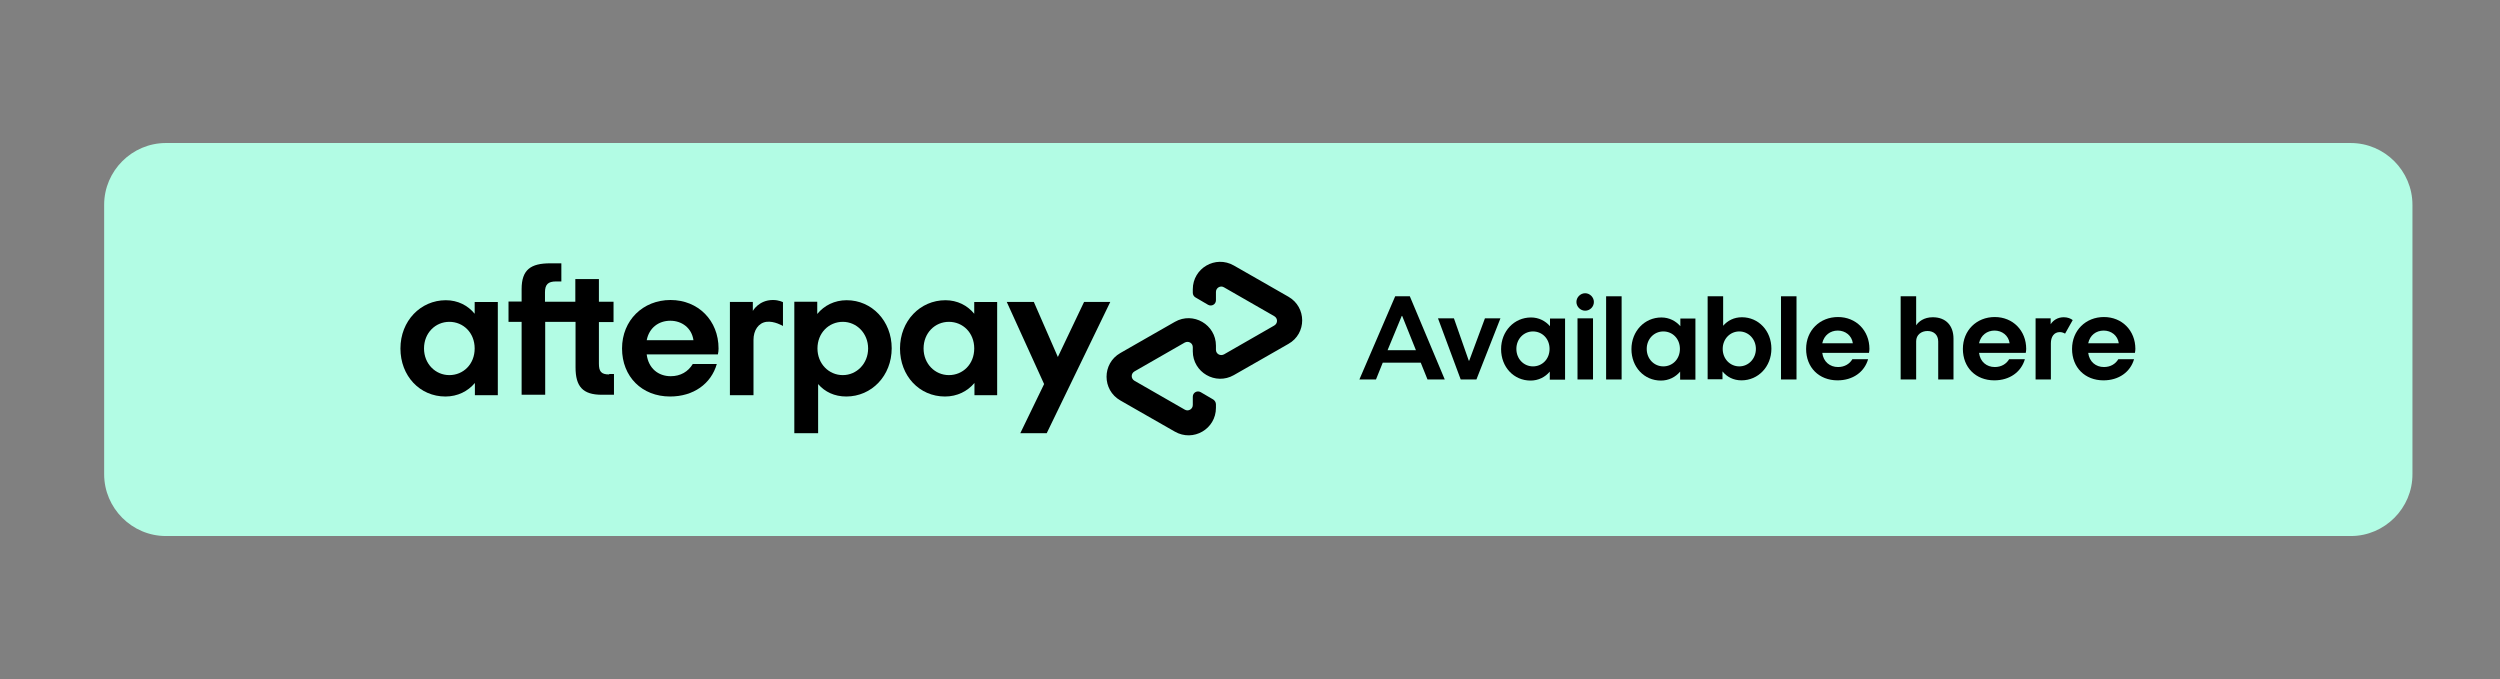 <svg enable-background="new 0 0 1145 311" viewBox="0 0 1145 311" xmlns="http://www.w3.org/2000/svg"><rect x="0" y="0" width="1145" height="311" fill="#808080" stroke="none"/><path d="m1076.7 245.5h-1000.7c-15.6 0-28.3-12.8-28.3-28.3v-123.4c0-15.6 12.8-28.3 28.3-28.3h1000.6c15.6 0 28.3 12.8 28.3 28.3v123.3c.1 15.6-12.7 28.4-28.2 28.4z" fill="#b2fce4"/><g enable-background="new"><path d="m653.8 173.8-3.1-7.7h-17.4l-3.1 7.7h-7.6l16.4-38.1h6.7l16 38.1zm-11.6-29.1h-.2l-6.5 15.7h13z"/><path d="m669 173.8-10.4-28h7.3l6.8 19.4h.2l7.2-19.4h7.1l-11 28z"/><path d="m709.8 173.8v-3.6c-2.1 2.5-5.2 4.1-8.8 4.1-7.7 0-13.5-6.2-13.5-14.4s6-14.5 13.7-14.5c3.6 0 6.6 1.6 8.7 4v-3.5h6.9v28h-7zm-.1-14c0-4.7-3.4-8-7.6-8s-7.6 3.4-7.6 8 3.4 8 7.6 8 7.6-3.3 7.6-8z"/><path d="m722 138.3c0-2.1 1.8-4 4-4s4 1.9 4 4c0 2.2-1.8 4-4 4s-4-1.9-4-4zm.5 35.5v-28h7.1v28z"/><path d="m735.6 173.8v-38.1h7.1v38.1z"/><path d="m769.5 173.8v-3.6c-2.1 2.5-5.2 4.1-8.8 4.1-7.7 0-13.5-6.2-13.5-14.4s6-14.5 13.7-14.5c3.6 0 6.6 1.6 8.7 4v-3.5h6.9v28h-7zm-.1-14c0-4.7-3.4-8-7.6-8s-7.6 3.4-7.6 8 3.4 8 7.6 8 7.6-3.3 7.6-8z"/><path d="m782.1 173.8v-38.1h7.1v13.5c2.1-2.4 5-3.9 8.6-3.9 7.6 0 13.5 6.2 13.5 14.4s-6 14.5-13.7 14.5c-3.7 0-6.7-1.6-8.7-4.1v3.6h-6.8zm22.1-14c0-4.5-3.4-8-7.6-8s-7.6 3.4-7.6 8 3.4 8 7.6 8 7.6-3.5 7.6-8z"/><path d="m815.7 173.8v-38.1h7.1v38.1z"/><path d="m834.6 161.6c.5 4.1 3.5 6.5 7.2 6.5 3 0 5.3-1.4 6.6-3.6h7.2c-1.7 5.9-7 9.7-14 9.7-8.5 0-14.4-5.9-14.4-14.4s6.3-14.6 14.6-14.6 14.4 6.2 14.4 14.6c0 .6-.1 1.2-.2 1.8zm14-4.4c-.5-3.6-3.5-5.8-6.9-5.8s-6.3 2.1-7.1 5.8z"/><path d="m887.7 173.8v-17.4c0-3.1-2.1-4.8-4.9-4.8-2.9 0-5.2 1.8-5.2 4.7v17.5h-7.1v-38.1h7.1v13.3c1.1-1.7 3.6-3.7 7.6-3.7 6 0 9.5 3.8 9.5 9.8v18.7z"/><path d="m906.4 161.6c.5 4.1 3.5 6.5 7.2 6.5 3 0 5.3-1.4 6.6-3.6h7.2c-1.7 5.9-7 9.7-14 9.7-8.5 0-14.4-5.9-14.4-14.4s6.3-14.6 14.6-14.6 14.4 6.2 14.4 14.6c0 .6-.1 1.2-.2 1.8zm14-4.4c-.5-3.6-3.5-5.8-6.9-5.8s-6.3 2.1-7.1 5.8z"/><path d="m932.3 173.8v-28h6.9v2.7c1.1-1.7 3.1-3.2 6-3.2 1.8 0 3.2.6 4.1 1.3l-3.5 6.2c-.7-.4-1.5-.7-2.4-.7-2.7 0-4.1 2.2-4.1 5.1v16.6z"/><path d="m956.4 161.6c.5 4.1 3.5 6.5 7.2 6.5 3 0 5.3-1.4 6.6-3.6h7.2c-1.7 5.9-7 9.7-14 9.7-8.5 0-14.4-5.9-14.4-14.4s6.3-14.6 14.6-14.6 14.4 6.2 14.4 14.6c0 .6-.1 1.2-.2 1.8zm14-4.4c-.5-3.6-3.5-5.8-6.9-5.8-3.5 0-6.3 2.1-7.1 5.8z"/></g><path d="m590.1 135.9-12.4-7.1-12.6-7.2c-8.4-4.8-18.8 1.2-18.8 10.9v1.6c0 .9.5 1.7 1.2 2.1l5.8 3.4c1.6.9 3.6-.2 3.6-2.1v-3.8c0-1.9 2.1-3.1 3.7-2.1l11.5 6.6 11.5 6.6c1.7 1 1.7 3.3 0 4.3l-11.5 6.6-11.5 6.6c-1.7.9-3.7-.2-3.7-2.1v-1.9c0-9.6-10.4-15.7-18.8-10.9l-12.6 7.2-12.4 7.1c-8.4 4.8-8.4 16.9 0 21.7l12.4 7.1 12.6 7.2c8.4 4.8 18.8-1.2 18.8-10.9v-1.6c0-.9-.5-1.7-1.2-2.2l-5.8-3.4c-1.6-.9-3.6.2-3.6 2.1v3.8c0 1.9-2.1 3.1-3.7 2.1l-11.5-6.6-11.5-6.6c-1.7-1-1.7-3.3 0-4.3l11.5-6.6 11.5-6.6c1.7-.9 3.7.2 3.7 2.1v1.9c0 9.6 10.4 15.7 18.8 10.9l12.6-7.2 12.4-7.1c8.4-4.7 8.4-16.8 0-21.6"/><path d="m508.5 138.3-29.1 60.1h-12.1l10.9-22.5-17.1-37.6h12.4l11 25.2 12-25.2z"/><path d="m217.4 159.6c0-7.2-5.2-12.2-11.6-12.2s-11.6 5.1-11.6 12.2c0 7 5.2 12.2 11.6 12.2s11.6-5 11.6-12.2m.1 21.4v-5.6c-3.2 3.8-7.9 6.2-13.5 6.2-11.7 0-20.6-9.4-20.6-22s9.2-22.1 20.8-22.1c5.5 0 10.1 2.4 13.2 6.2v-5.4h10.6v42.7z"/><path d="m279 171.5c-3.7 0-4.7-1.4-4.7-5v-19h6.7v-9.3h-6.7v-10.4h-10.8v10.4h-13.9v-4.3c0-3.6 1.4-5 5.1-5h2.4v-8.3h-5.1c-8.9 0-13.1 2.9-13.1 11.8v5.7h-6v9.3h6v33.4h10.8v-33.4h13.9v20.9c0 8.7 3.3 12.5 12 12.5h5.6v-9.5h-2.2z"/><path d="m317.6 155.8c-.8-5.6-5.3-8.9-10.6-8.9s-9.7 3.2-10.8 8.9zm-21.4 6.6c.8 6.3 5.3 9.9 11 9.9 4.5 0 8-2.1 10.1-5.6h11c-2.6 9.1-10.7 14.9-21.4 14.9-12.9 0-22-9.1-22-22s9.6-22.2 22.2-22.2c12.7 0 22 9.4 22 22.2 0 .9-.1 1.9-.3 2.7h-32.6z"/><path d="m397.6 159.6c0-6.9-5.2-12.2-11.6-12.2s-11.6 5.1-11.6 12.2c0 7 5.2 12.2 11.6 12.2s11.6-5.3 11.6-12.2m-33.8 38.8v-60.2h10.5v5.6c3.2-3.9 7.9-6.3 13.5-6.3 11.5 0 20.6 9.5 20.6 22 0 12.6-9.2 22.1-20.8 22.1-5.4 0-9.8-2.1-12.9-5.7v22.5z"/><path d="m446.2 159.6c0-7.2-5.2-12.2-11.6-12.2s-11.6 5.1-11.6 12.2c0 7 5.2 12.2 11.6 12.2s11.6-5 11.6-12.2m.1 21.4v-5.6c-3.2 3.8-7.9 6.2-13.5 6.2-11.7 0-20.6-9.4-20.6-22s9.2-22.1 20.8-22.1c5.5 0 10.1 2.4 13.2 6.2v-5.4h10.5v42.7z"/><path d="m344.8 142.4s2.7-5 9.2-5c2.8 0 4.6 1 4.6 1v10.9s-4-2.4-7.6-1.9-5.9 3.8-5.9 8.3v25.3h-10.8v-42.7h10.5z"/></svg>